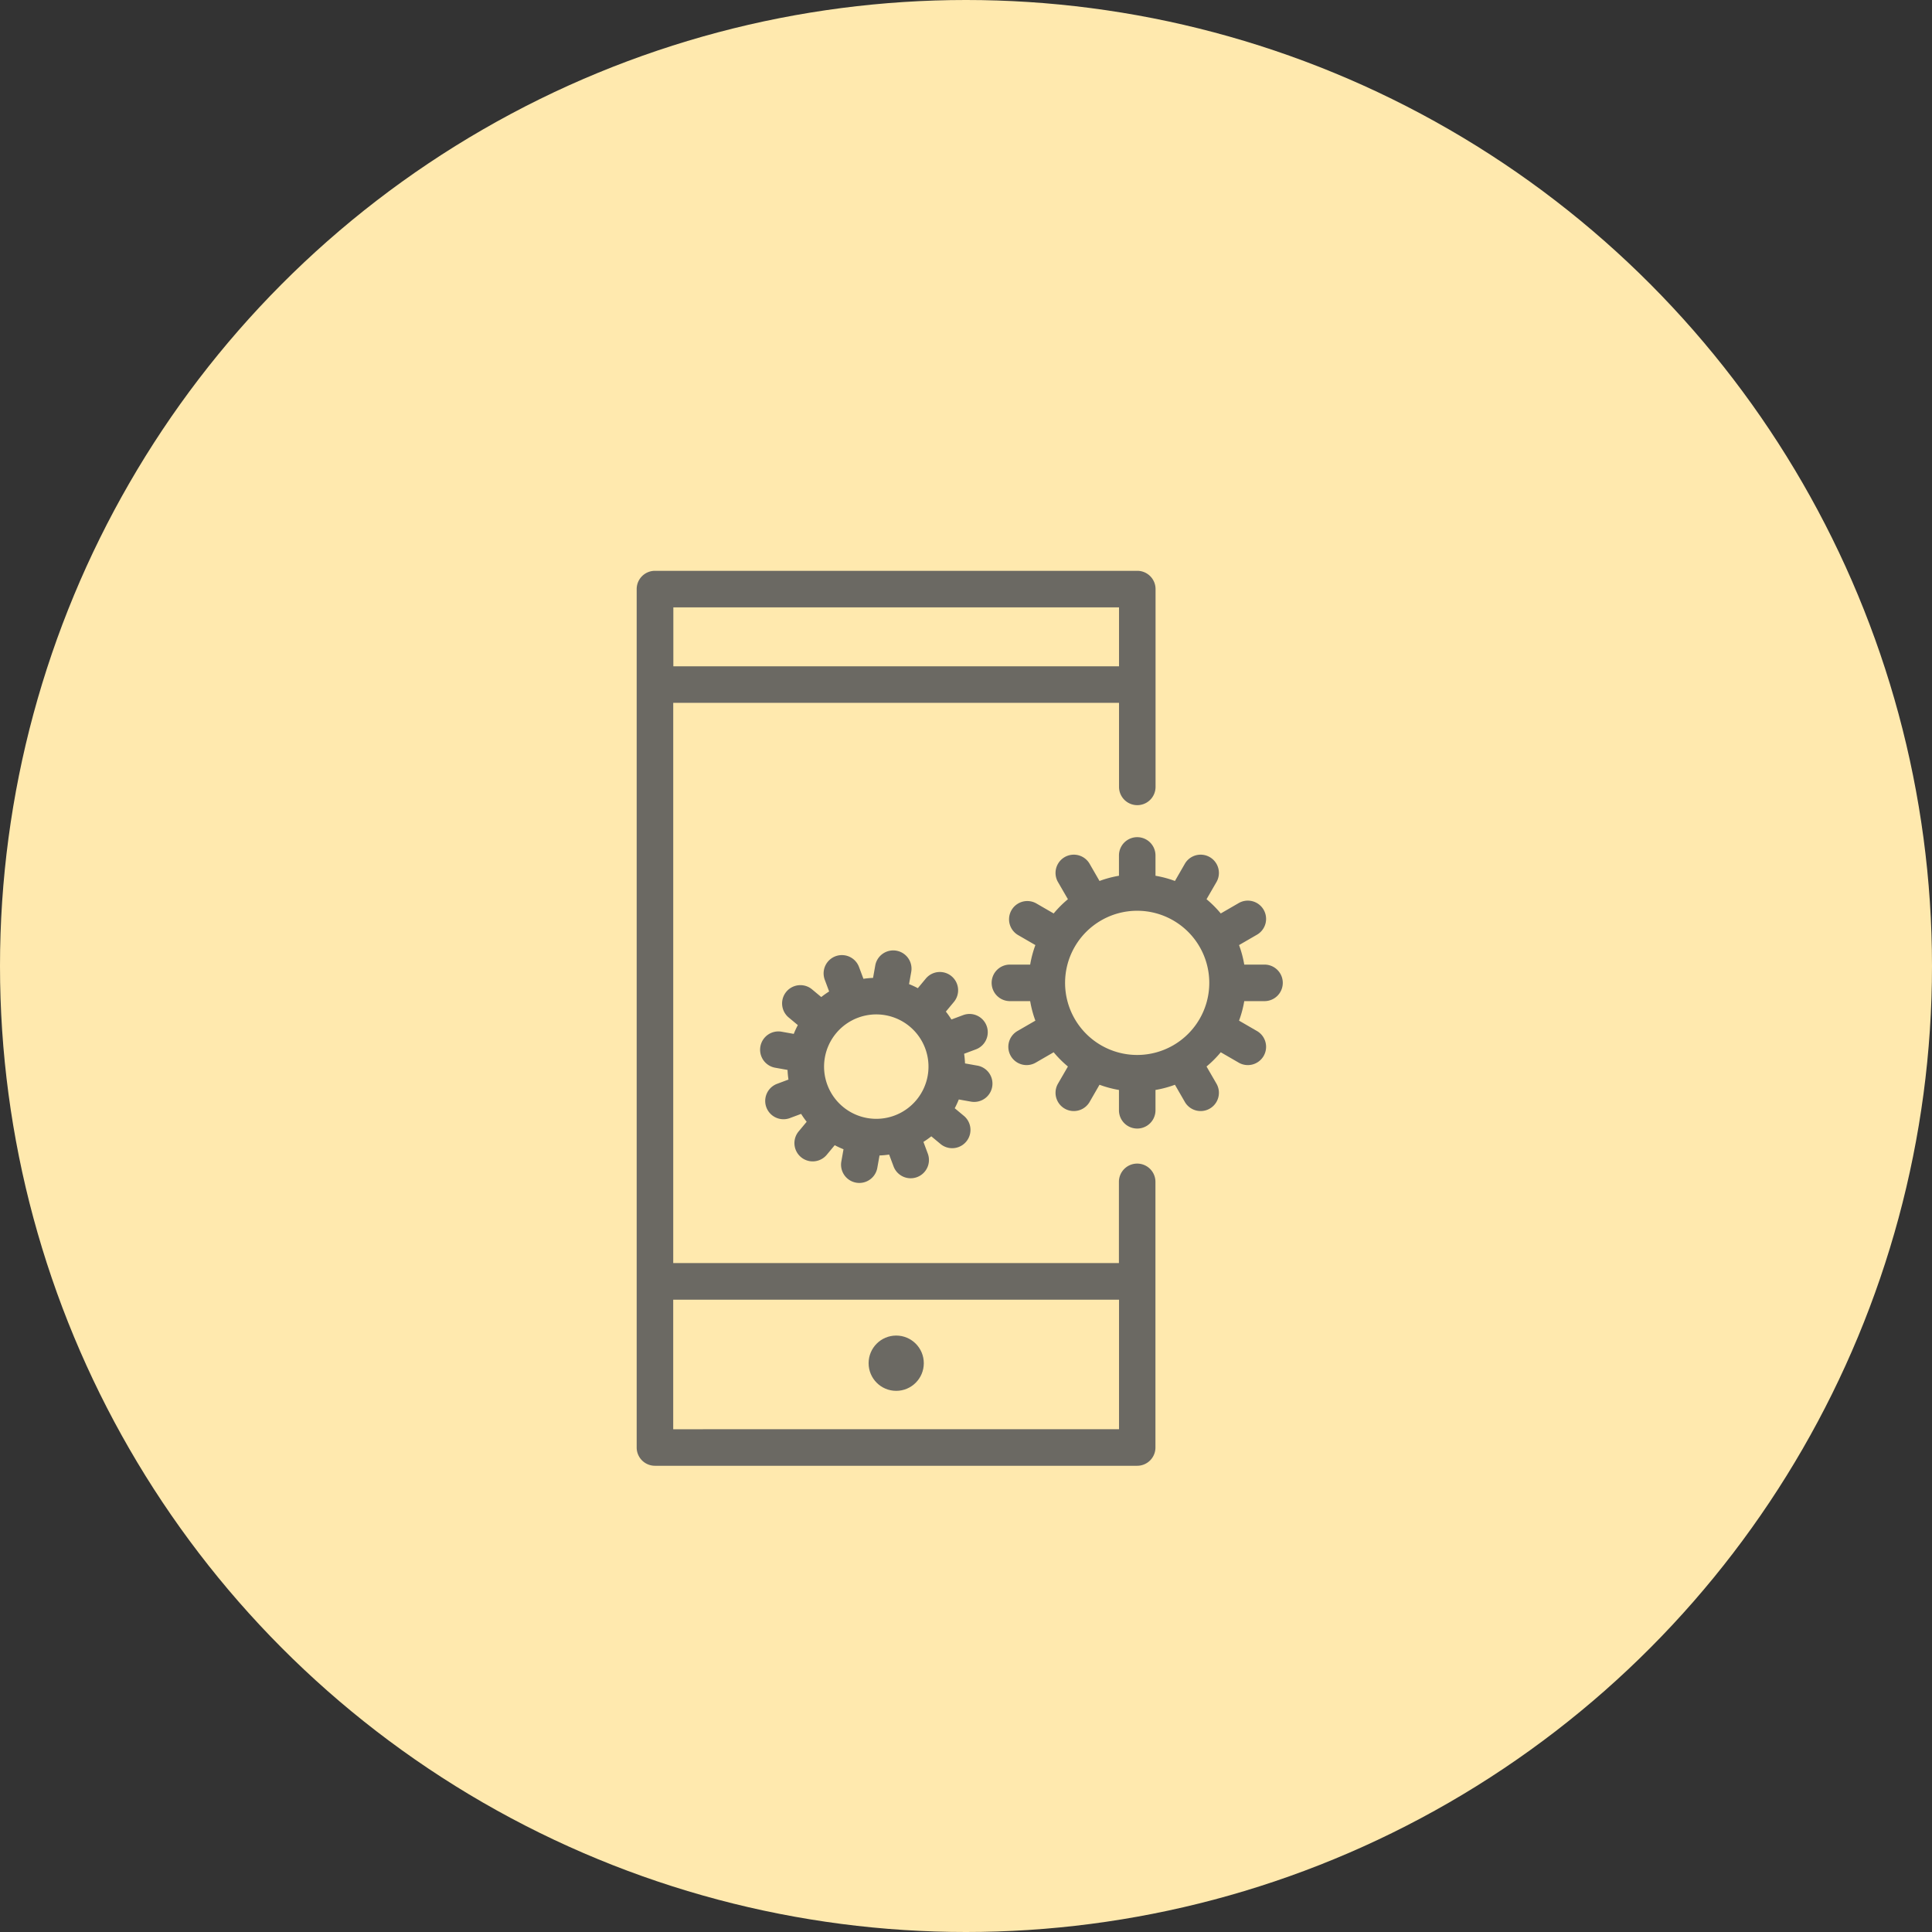 <svg xmlns="http://www.w3.org/2000/svg" width="88" height="88" viewBox="0 0 88 88">
  <rect x="0" y="0" width="88" height="88" fill="#333333" stroke="none"/>
  <g id="Group_637" data-name="Group 637" transform="translate(-1452 -1184.122)">
    <circle id="Ellipse_47" data-name="Ellipse 47" cx="44" cy="44" r="44" transform="translate(1452 1184.122)" fill="#ffe9ae"/>
    <g id="mobile-app-developing-svgrepo-com_1_" data-name="mobile-app-developing-svgrepo-com (1)" transform="translate(1412.87 1210.122)">
      <path id="Path_190" data-name="Path 190" d="M90.927,27a.832.832,0,0,0-.832.832v3.7h-20.3V6.014H90.1V9.842a.832.832,0,0,0,1.664,0V.832A.832.832,0,0,0,90.927,0H68.962a.832.832,0,0,0-.832.832v39.1a.832.832,0,0,0,.832.832H90.927a.832.832,0,0,0,.832-.832v-12.1A.832.832,0,0,0,90.927,27ZM90.1,1.664V4.35h-20.3V1.664ZM69.794,39.1V33.2H90.1v5.9Z" fill="#6b6963"/>
      <ellipse id="Ellipse_41" data-name="Ellipse 41" cx="1.257" cy="1.259" rx="1.257" ry="1.259" transform="translate(78.694 34.833)" fill="#6b6963"/>
      <path id="Path_191" data-name="Path 191" d="M146.041,211.2a.831.831,0,0,0-1.068-.493l-.536.2a4.077,4.077,0,0,0-.253-.359l.365-.439a.832.832,0,1,0-1.278-1.066l-.364.438a4.016,4.016,0,0,0-.4-.185l.1-.561a.832.832,0,1,0-1.64-.283l-.1.561a3.959,3.959,0,0,0-.438.041l-.2-.535a.832.832,0,1,0-1.562.576l.2.536a4.047,4.047,0,0,0-.359.254l-.439-.366a.833.833,0,0,0-1.065,1.28l.437.364a3.981,3.981,0,0,0-.185.4l-.56-.1a.832.832,0,0,0-.961.68h0a.832.832,0,0,0,.678.962l.56.1a4.036,4.036,0,0,0,.041.439l-.534.2a.833.833,0,0,0,.575,1.563l.536-.2a4.041,4.041,0,0,0,.253.359l-.365.439a.832.832,0,1,0,1.279,1.066l.364-.438a4.015,4.015,0,0,0,.4.185l-.1.561a.832.832,0,1,0,1.64.283l.1-.561a4,4,0,0,0,.438-.041l.2.535a.832.832,0,1,0,1.562-.576l-.2-.536a4.044,4.044,0,0,0,.359-.254l.439.365a.833.833,0,0,0,1.065-1.28l-.437-.364a4.034,4.034,0,0,0,.185-.4l.56.1a.833.833,0,0,0,.961-.68h0a.832.832,0,0,0-.678-.962l-.56-.1a3.97,3.97,0,0,0-.041-.439l.534-.2A.833.833,0,0,0,146.041,211.2Zm-2.683,2.258h0a2.378,2.378,0,1,1-4.687-.808h0a2.378,2.378,0,1,1,4.687.808Z" transform="translate(-61.971 -190.471)" fill="#6b6963"/>
      <path id="Path_192" data-name="Path 192" d="M274.868,151.594h-.923a4.917,4.917,0,0,0-.237-.889l.8-.463a.832.832,0,1,0-.833-1.44l-.8.463a5,5,0,0,0-.648-.649l.463-.8a.832.832,0,0,0-1.441-.831l-.461.8a4.9,4.9,0,0,0-.886-.237v-.926a.832.832,0,0,0-1.664,0v.926a4.894,4.894,0,0,0-.886.237l-.461-.8a.832.832,0,0,0-1.441.831l.463.8a5,5,0,0,0-.649.649l-.8-.463a.832.832,0,0,0-.833,1.44l.8.463a4.925,4.925,0,0,0-.237.889h-.923a.832.832,0,0,0-.832.832h0a.832.832,0,0,0,.832.832h.923a4.915,4.915,0,0,0,.237.889l-.8.463a.832.832,0,1,0,.833,1.44l.8-.463a5,5,0,0,0,.649.649l-.463.8a.832.832,0,0,0,1.441.831l.461-.8a4.906,4.906,0,0,0,.886.237v.926a.832.832,0,0,0,1.664,0v-.926a4.9,4.9,0,0,0,.886-.237l.461.8a.832.832,0,0,0,1.441-.831l-.463-.8a4.994,4.994,0,0,0,.648-.649l.8.463a.832.832,0,1,0,.833-1.44l-.8-.463a4.922,4.922,0,0,0,.237-.889h.923a.832.832,0,0,0,.832-.832h0A.832.832,0,0,0,274.868,151.594Zm-2.516.832h0a3.284,3.284,0,1,1-6.568,0h0a3.284,3.284,0,1,1,6.568,0Z" transform="translate(-178.141 -133.658)" fill="#6b6963"/>
    </g>
  </g>
</svg>
